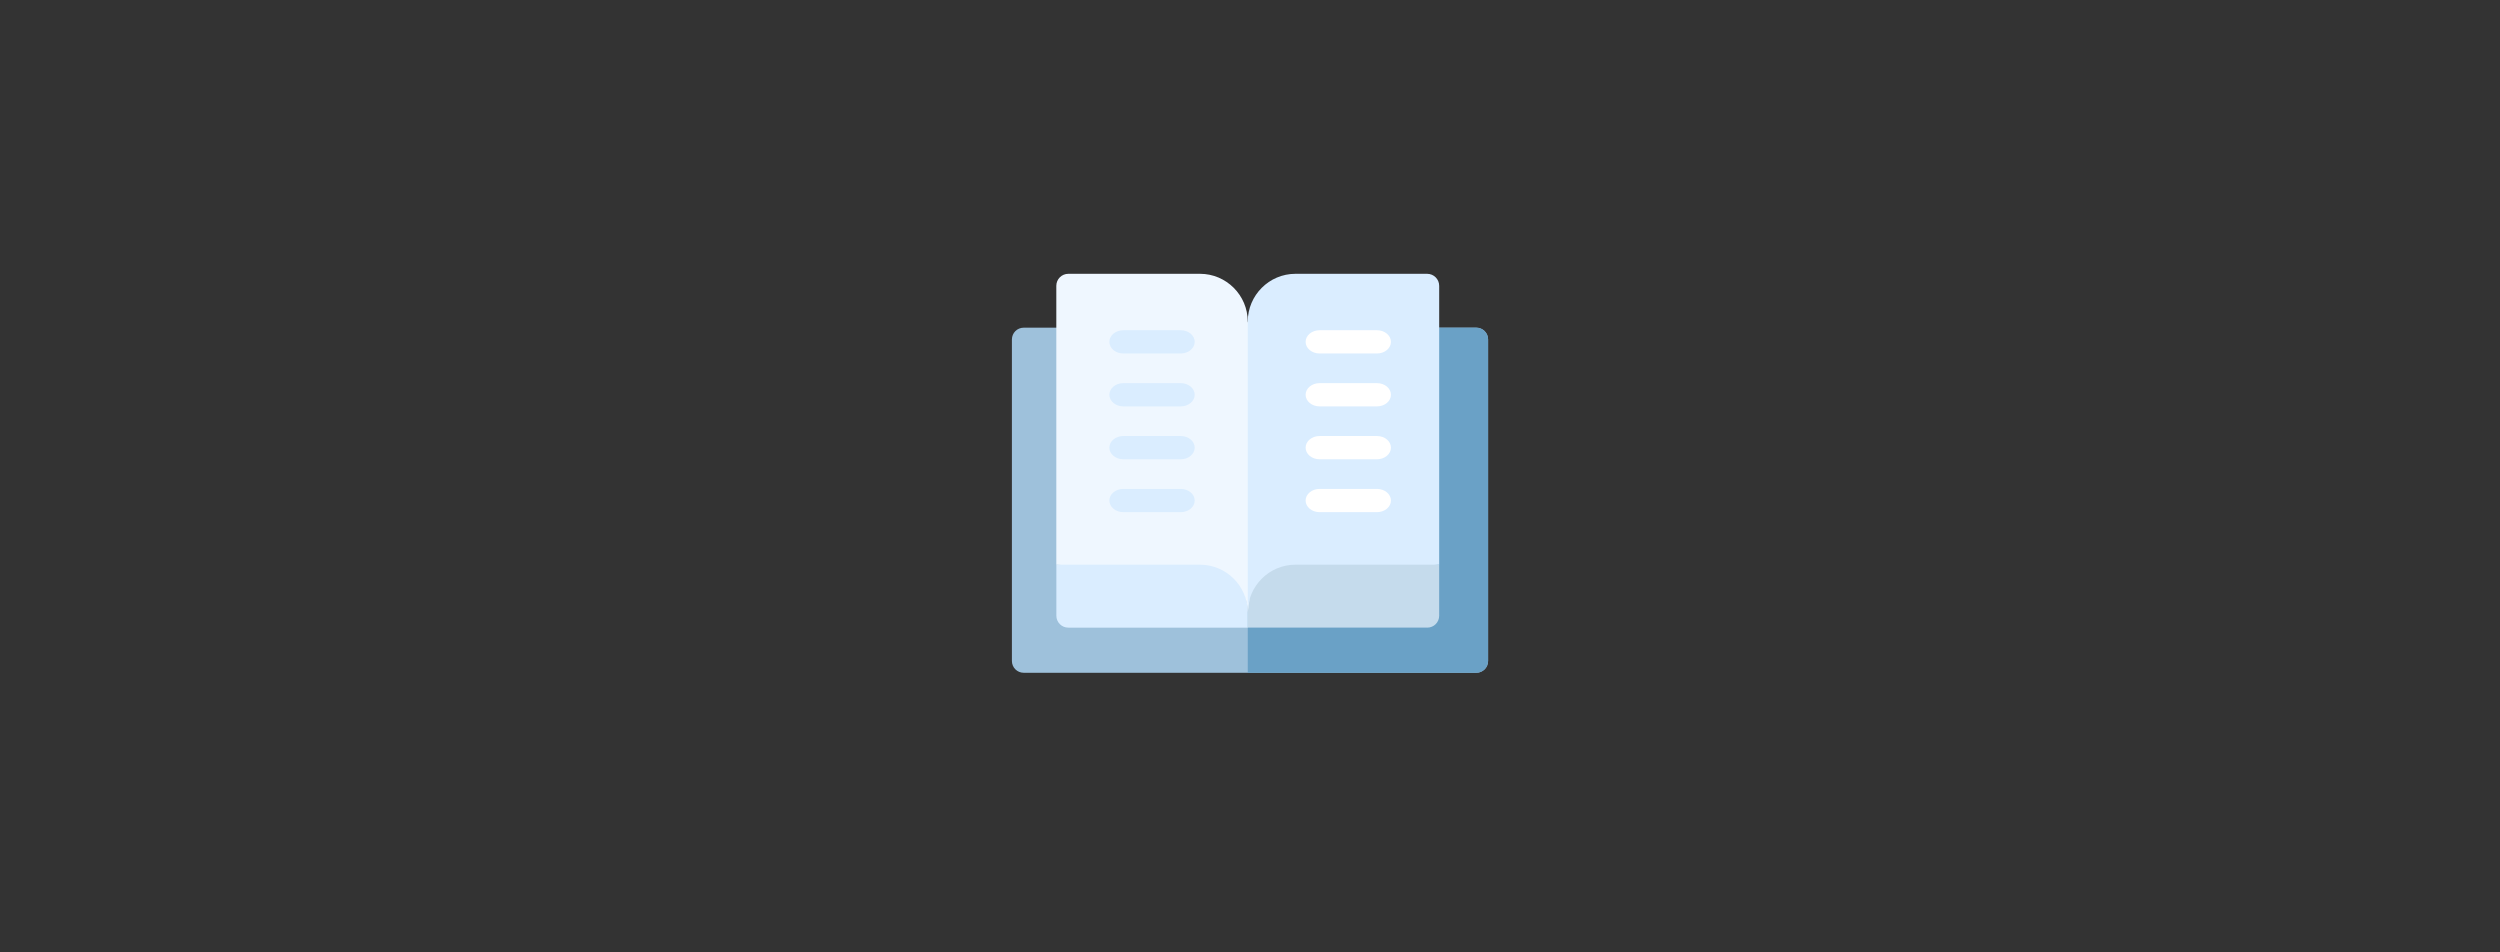 <svg width="420" height="160" viewBox="0 0 420 160" fill="none" xmlns="http://www.w3.org/2000/svg">
<rect x="0" y="0" width="420" height="160" fill="#333333" stroke="none"/>
<g clip-path="url(#clip0_1207_9510)">
<path d="M170 57.032V111.044C170 112.139 170.887 113.027 171.983 113.027H248.017C249.113 113.027 250 112.139 250 111.044V57.032C250 55.936 249.113 55.049 248.017 55.049H171.983C170.887 55.049 170 55.936 170 57.032Z" fill="#9EC1DB"/>
<path d="M248.02 55.047H209.625V113.027H248.02C249.116 113.027 250.003 112.139 250.003 111.044V57.031C250.003 55.936 249.116 55.048 248.02 55.048V55.047Z" fill="#6AA1C6"/>
<path d="M201.62 91.232L177.469 94.868V103.445C177.469 104.55 178.364 105.443 179.467 105.443H209.627V102.875C209.627 98.472 206.023 91.232 201.62 91.232Z" fill="#DAEDFF"/>
<path d="M241.783 94.867L217.631 91.451C213.228 91.451 209.625 98.47 209.625 102.873V105.442H239.784C240.889 105.442 241.783 104.546 241.783 103.443V94.867Z" fill="#C5DBEC"/>
<path d="M209.619 102.873L213.797 72.267L209.619 54.008C209.619 49.603 206.016 46 201.612 46H179.475C178.362 46 177.461 46.902 177.461 48.016V94.867H201.612C206.016 94.867 209.619 98.47 209.619 102.873Z" fill="#EFF7FF"/>
<path d="M217.631 94.867H241.783V48.016C241.783 46.903 240.881 46 239.767 46H221.288H217.63C213.228 46 209.625 49.603 209.625 54.006V102.873C209.625 98.47 213.228 94.867 217.631 94.867Z" fill="#DAEDFF"/>
<path d="M198.366 59.385H188.719C187.425 59.385 186.375 58.51 186.375 57.432C186.375 56.353 187.425 55.478 188.719 55.478H198.366C199.659 55.478 200.709 56.353 200.709 57.432C200.709 58.51 199.659 59.385 198.366 59.385Z" fill="#DAEDFF"/>
<path d="M198.366 68.273H188.719C187.425 68.273 186.375 67.398 186.375 66.32C186.375 65.242 187.425 64.367 188.719 64.367H198.366C199.659 64.367 200.709 65.242 200.709 66.32C200.709 67.398 199.659 68.273 198.366 68.273Z" fill="#DAEDFF"/>
<path d="M198.366 77.158H188.719C187.425 77.158 186.375 76.283 186.375 75.205C186.375 74.127 187.425 73.252 188.719 73.252H198.366C199.659 73.252 200.709 74.127 200.709 75.205C200.709 76.283 199.659 77.158 198.366 77.158Z" fill="#DAEDFF"/>
<path d="M198.366 86.043H188.719C187.425 86.043 186.375 85.168 186.375 84.09C186.375 83.012 187.425 82.137 188.719 82.137H198.366C199.659 82.137 200.709 83.012 200.709 84.09C200.709 85.168 199.659 86.043 198.366 86.043Z" fill="#DAEDFF"/>
<path d="M231.334 59.385H221.687C220.394 59.385 219.344 58.51 219.344 57.432C219.344 56.353 220.394 55.478 221.687 55.478H231.334C232.628 55.478 233.678 56.353 233.678 57.432C233.678 58.51 232.628 59.385 231.334 59.385Z" fill="white"/>
<path d="M231.334 68.273H221.687C220.394 68.273 219.344 67.398 219.344 66.32C219.344 65.242 220.394 64.367 221.687 64.367H231.334C232.628 64.367 233.678 65.242 233.678 66.32C233.678 67.398 232.628 68.273 231.334 68.273Z" fill="white"/>
<path d="M231.334 77.158H221.687C220.394 77.158 219.344 76.283 219.344 75.205C219.344 74.127 220.394 73.252 221.687 73.252H231.334C232.628 73.252 233.678 74.127 233.678 75.205C233.678 76.283 232.628 77.158 231.334 77.158Z" fill="white"/>
<path d="M231.334 86.043H221.687C220.394 86.043 219.344 85.168 219.344 84.09C219.344 83.012 220.394 82.137 221.687 82.137H231.334C232.628 82.137 233.678 83.012 233.678 84.09C233.678 85.168 232.628 86.043 231.334 86.043Z" fill="white"/>
</g>
<defs>
<clipPath id="clip0_1207_9510">
<rect width="80" height="67.027" fill="white" transform="translate(170 46)"/>
</clipPath>
</defs>
</svg>
